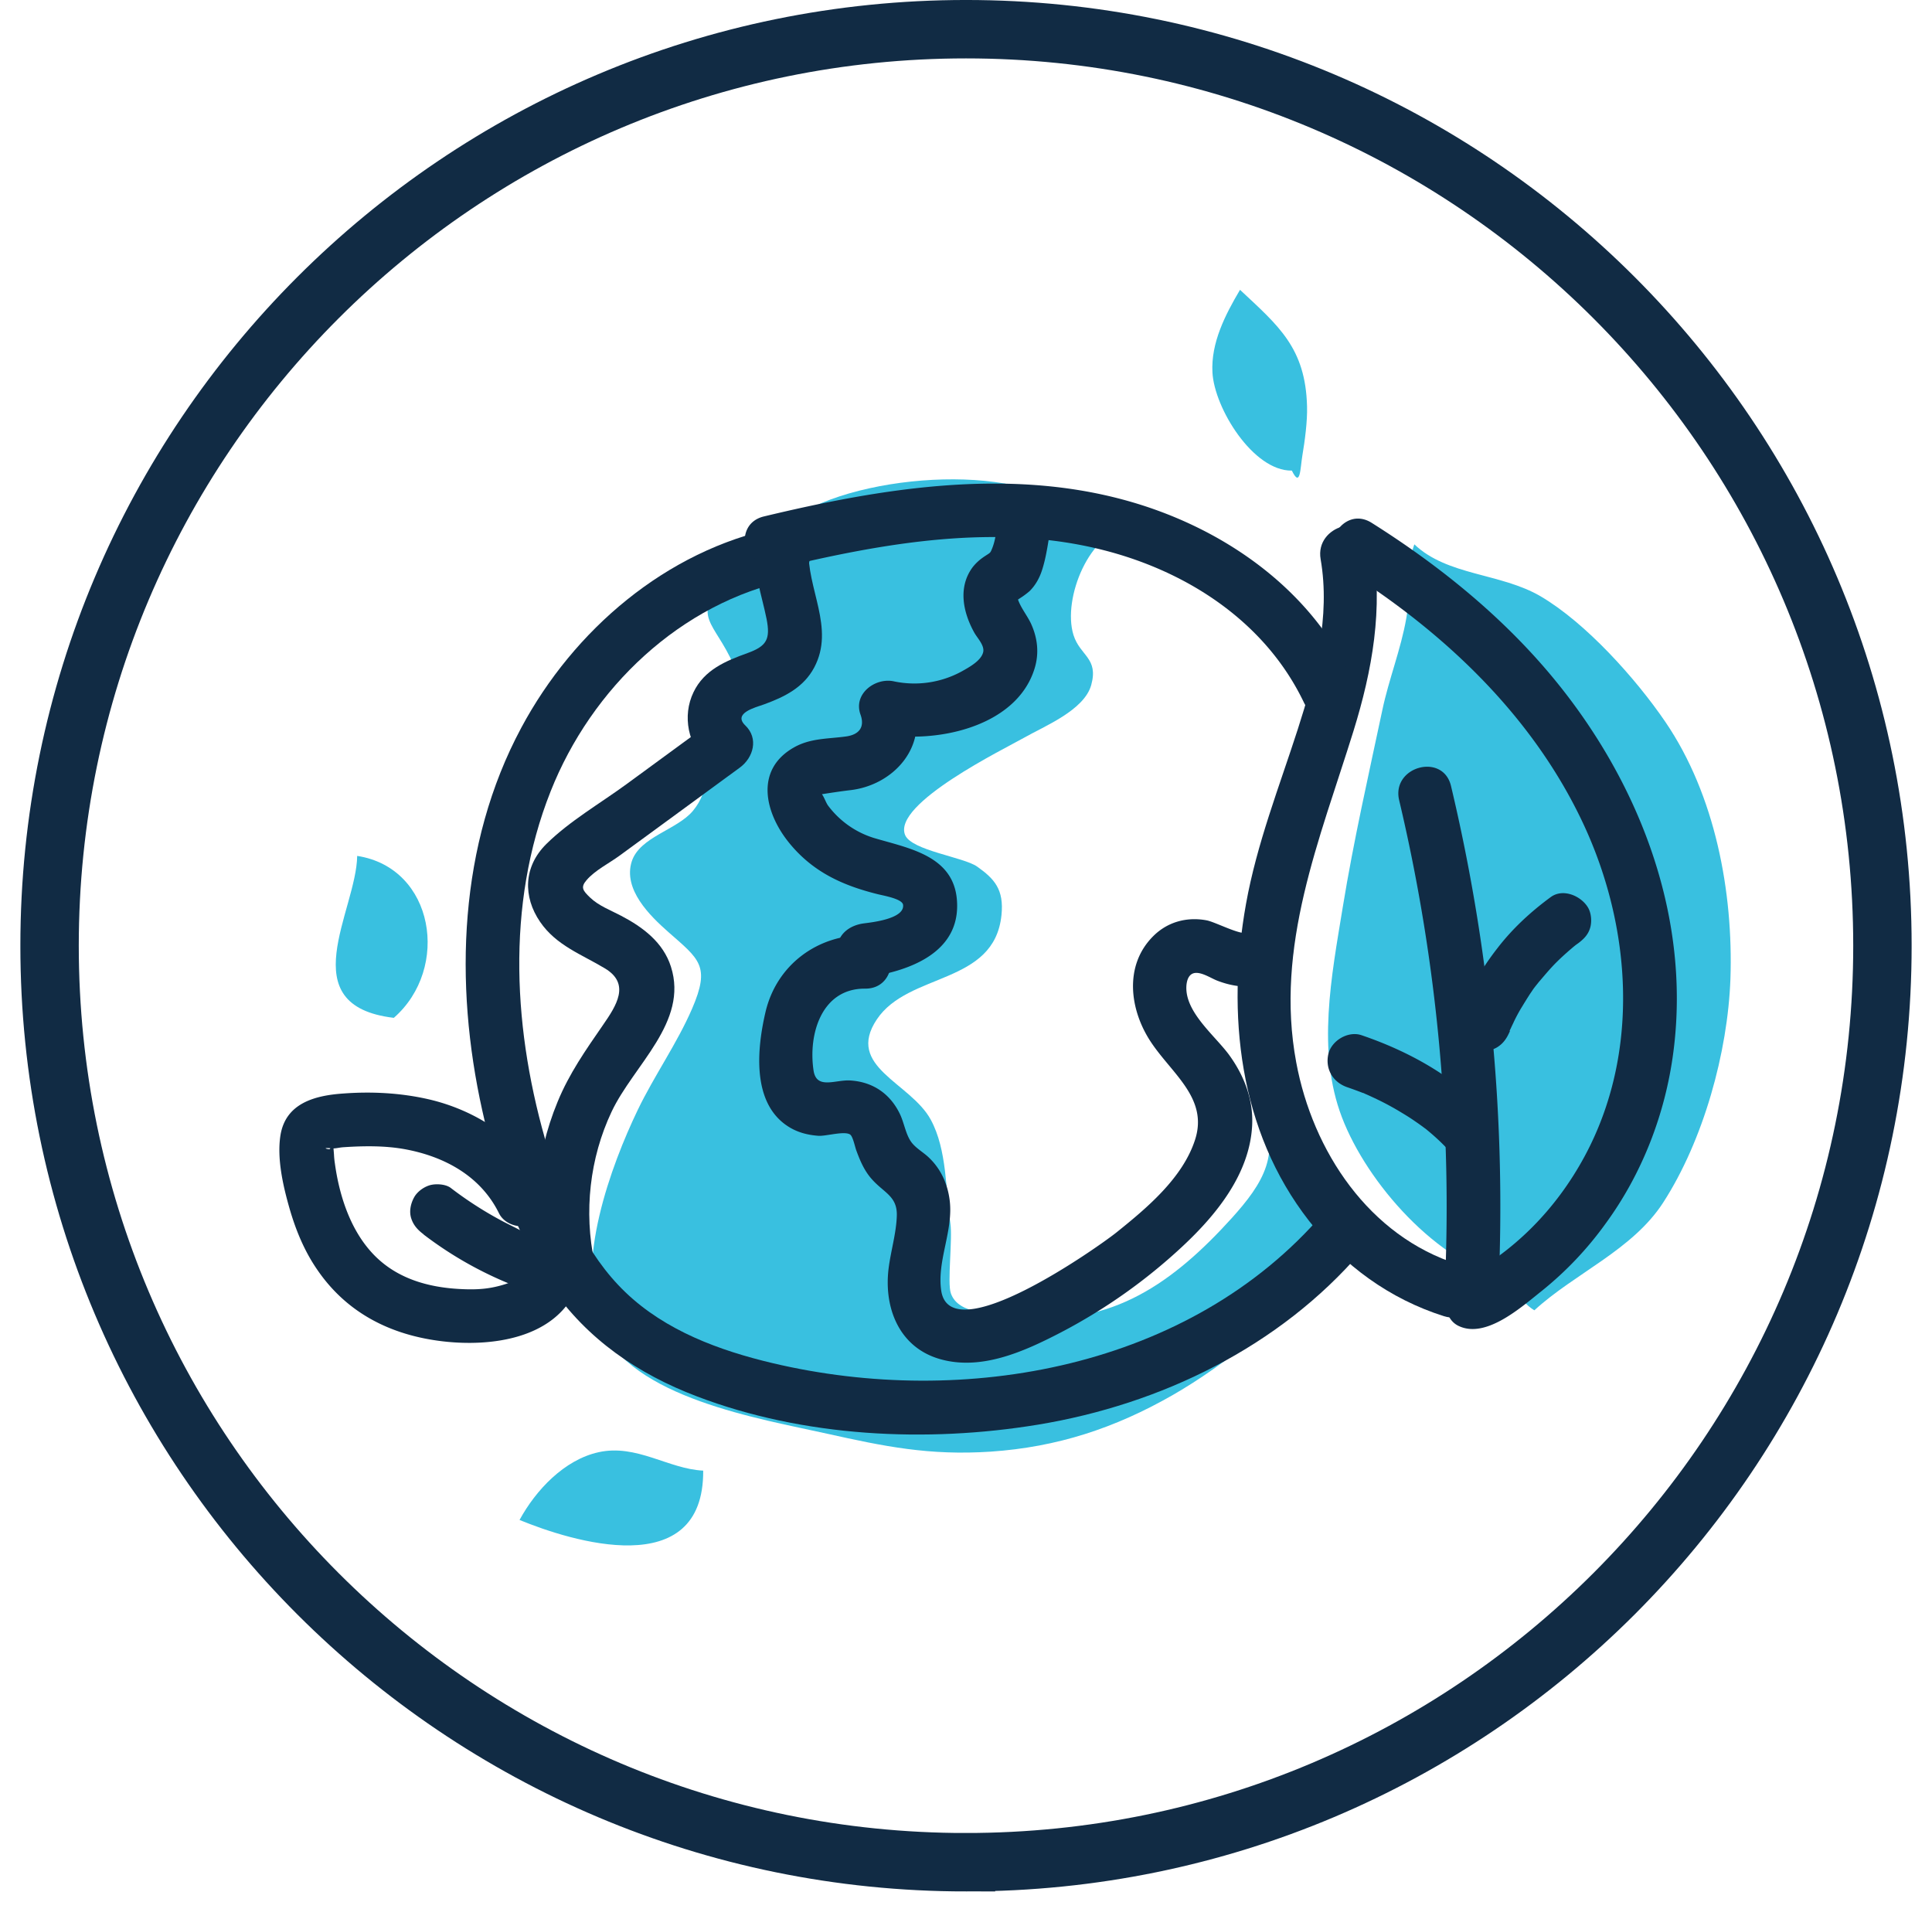 <svg fill="none" height="81" width="82" xmlns="http://www.w3.org/2000/svg"><g clip-path="url(#a)"><path d="M41 79.03c21.482 0 38.896-17.413 38.896-38.895C79.896 18.654 62.482 1.239 41 1.239 19.52 1.24 2.104 18.654 2.104 40.135 2.104 61.617 19.52 79.031 41 79.031Z" stroke-width="2.479" stroke-miterlimit="10" stroke="#112B44"></path><path d="M64.001 54.3c-3-.712-5.974-4.077-7.046-6.884-1.072-2.807-.446-5.967.038-8.93.458-2.806 1.09-5.582 1.679-8.358.273-1.295.787-2.578 1.016-3.892.186-1.047-.012-2.162.341-3.135 1.4 1.338 3.668 1.214 5.36 2.206 1.92 1.128 4.04 3.489 5.298 5.335 2.113 3.104 2.881 7.219 2.758 10.893-.112 3.13-1.147 6.854-2.85 9.494-1.302 2.02-3.75 2.999-5.472 4.579-.335-.198-.676-.576-1.128-1.301L64 54.3ZM47.946 22.376c-1.685.142-2.863 3.017-2.386 4.567.28.898 1.072.972.756 2.125-.297 1.078-2.001 1.754-2.856 2.243-.806.459-5.596 2.795-5.044 4.127.273.657 2.485.936 3.055 1.338.737.521 1.146.973 1.035 2.058-.304 2.974-3.948 2.416-5.292 4.43-1.345 2.014 1.431 2.671 2.292 4.257.694 1.283.626 2.98.83 4.394.1.663-.136 2.515.02 2.968.315.923 1.778.867 3.03 1.004 3.816.427 6.45-1.494 8.892-4.19 1.325-1.468 2.187-2.8 1.133-4.79 2.082 1.048 4.103 4.407 2.752 6.613-1.351 2.205-4.183 4.418-6.395 5.688-2.448 1.4-4.895 2.206-7.721 2.398-2.609.173-4.523-.223-6.946-.762-2.82-.632-8.347-1.512-9.617-4.58-1.091-2.633.452-6.803 1.58-9.152.7-1.456 1.673-2.831 2.311-4.306.787-1.822.304-2.095-1.01-3.253-.78-.688-1.933-1.81-1.55-3 .342-1.04 1.916-1.332 2.591-2.137.762-.911.483-1.804.93-2.752.75-1.605 1.735-1.357.805-3.445-.843-1.89-1.79-1.958-.409-3.687 1.165-1.456 2.758-2.69 4.517-3.334 2.039-.75 4.772-1.035 6.96-.743 1.083.142 2.633.496 3.655.91.923.373 1.444 1.184 2.274 1.513-.142-.254-.372-.416-.198-.49l.006-.012Z" fill="#39C0E0"></path><path d="M32.938 22.4c-4.672.974-8.589 4.332-10.813 8.484-2.659 4.957-2.857 10.844-1.655 16.247.577 2.59 1.413 5.286 2.931 7.492 1.525 2.218 3.687 3.693 6.184 4.64 4.53 1.724 9.73 1.977 14.476 1.197 5.217-.862 10.242-3.303 13.719-7.35.954-1.108-.657-2.732-1.617-1.617-5.646 6.569-15.22 8.285-23.368 6.358-2.255-.533-4.548-1.376-6.252-3.011-1.698-1.63-2.621-3.86-3.284-6.073-1.475-4.914-1.81-10.342.111-15.182 1.735-4.38 5.51-8.006 10.181-8.978 1.438-.298.83-2.504-.607-2.2l-.006-.006Z" fill="#112B44"></path><path d="M61.883 53.656c-3.78-1.196-6.166-4.802-6.866-8.564-.923-4.932.998-9.462 2.43-14.072.798-2.578 1.27-5.205.805-7.895-.248-1.443-2.454-.83-2.2.608.421 2.441-.223 4.895-.967 7.206-.793 2.46-1.741 4.865-2.2 7.418-.836 4.666-.31 9.629 2.677 13.459 1.469 1.89 3.427 3.315 5.72 4.04 1.406.446 2.007-1.76.607-2.2h-.006Z" fill="#112B44"></path><path d="M57.073 24.173c4.214 2.652 7.963 6.19 10.107 10.744 2.082 4.425 2.441 9.772.074 14.16-1.214 2.249-3.017 4.09-5.304 5.248h1.153l-.044-.025.527 1.29.012-.069-1.103.837h.05c.613-.081 1.14-.478 1.14-1.147 0-.557-.527-1.214-1.14-1.14h-.05c-.458.062-1.016.316-1.103.843l-.012.068c-.08.47.043 1.06.527 1.289 1.159.557 2.658-.793 3.532-1.487a14.568 14.568 0 0 0 2.69-2.832c1.567-2.132 2.552-4.679 2.893-7.3.78-5.948-1.593-11.823-5.44-16.284-2.101-2.435-4.648-4.468-7.362-6.178-1.246-.787-2.392 1.19-1.153 1.97l.006.013Z" fill="#112B44"></path><path d="M63.593 54.833a77.046 77.046 0 0 0-2.008-21.477c-.34-1.431-2.54-.824-2.2.607a74.834 74.834 0 0 1 1.928 20.87c-.069 1.469 2.212 1.463 2.28 0Z" fill="#112B44"></path><path d="M64.07 43.754c.08-.192-.075.173-.02.043.025-.056.05-.111.075-.16.043-.1.093-.193.136-.292.1-.205.205-.403.323-.595.117-.192.235-.384.359-.576.062-.087.118-.18.186-.267.05-.068.297-.365.08-.111.292-.335.564-.676.88-.986.161-.16.329-.31.496-.458.093-.08.18-.155.273-.23.037-.03.074-.055.111-.086-.248.21-.056.043 0 .006.248-.186.44-.372.527-.682.074-.272.043-.638-.118-.88-.303-.47-1.047-.786-1.561-.408-.85.625-1.618 1.332-2.262 2.168a12.01 12.01 0 0 0-1.673 2.907c-.105.254-.019.65.117.88.137.229.41.464.682.526.291.068.62.05.88-.118.26-.167.403-.39.527-.681h-.019ZM63.096 47.2c-1.4-1.544-3.358-2.604-5.31-3.267-.564-.192-1.27.224-1.407.8-.142.632.192 1.196.8 1.407.217.074.433.154.644.235.031.012.143.037.161.062-.025-.037-.186-.08-.037-.012.105.043.21.093.316.142.428.198.849.421 1.252.67.198.117.39.24.576.371.093.062.186.13.273.192.043.031.087.068.136.1.13.092-.155-.125-.031-.026.36.292.7.595 1.016.942.403.447 1.209.44 1.618 0 .433-.47.427-1.14 0-1.617h-.007ZM33.03 24.117c4.48-1.078 9.283-1.933 13.838-.762 3.569.917 6.847 3.06 8.47 6.45.632 1.326 2.603.168 1.97-1.152-1.827-3.823-5.6-6.358-9.616-7.442-5.013-1.357-10.311-.483-15.268.706-1.426.341-.825 2.547.607 2.2Z" fill="#112B44"></path><path d="M32.034 23.243c-.056 1.047.297 2.014.502 3.024.167.855.012 1.153-.812 1.45-.93.335-1.834.713-2.287 1.655-.495 1.022-.223 2.249.576 3.023l.23-1.79c-1.22.892-2.435 1.784-3.656 2.677-1.11.811-2.417 1.567-3.396 2.534-.979.967-.997 2.243-.266 3.309.688 1.004 1.76 1.376 2.757 1.977 1.085.657.477 1.58-.093 2.404-.731 1.06-1.425 2.045-1.92 3.247-.974 2.355-1.166 4.938-.639 7.423.304 1.438 2.503.83 2.2-.607-.453-2.132-.205-4.418.731-6.395.936-1.976 3.266-3.798 2.516-6.147-.329-1.035-1.19-1.679-2.113-2.162-.446-.236-.954-.422-1.32-.775-.31-.297-.41-.434-.149-.737.353-.415.954-.713 1.394-1.035l1.704-1.246 3.409-2.497c.576-.421.805-1.24.229-1.79-.54-.521.434-.763.8-.893.867-.316 1.672-.712 2.125-1.561.898-1.686-.329-3.353-.236-5.075.08-1.469-2.2-1.463-2.28 0l-.006-.013Z" fill="#112B44"></path><path d="M36.687 41.486c1.803-.242 4.096-1.004 3.929-3.272-.136-1.902-2.045-2.212-3.507-2.646a3.85 3.85 0 0 1-1.965-1.382c-.099-.136-.192-.44-.31-.539-.074-.062-.13.087.025.062.403-.062.8-.124 1.209-.173 1.87-.205 3.364-1.878 2.67-3.817l-1.406 1.406c2.23.465 5.781-.204 6.574-2.738.205-.651.136-1.296-.142-1.91-.18-.39-.49-.736-.595-1.158-.174.23-.136.254.105.08.149-.092.291-.198.422-.31.241-.235.415-.544.52-.86.21-.626.279-1.32.403-1.965.279-1.437-1.921-2.05-2.2-.607-.1.508-.118 1.177-.322 1.648-.068.168-.068.149-.285.291-.217.143-.39.292-.545.496-.614.85-.39 1.903.086 2.758.136.241.453.557.372.842-.093.354-.595.626-.88.787a4.193 4.193 0 0 1-2.919.434c-.78-.16-1.716.527-1.406 1.407.198.545-.062.861-.62.936-.768.105-1.512.068-2.212.47-1.673.955-1.214 2.789-.198 4.04 1.016 1.252 2.292 1.816 3.761 2.182.248.062 1.047.198 1.078.452.075.595-1.332.744-1.66.787-.614.08-1.14.465-1.14 1.14 0 .552.526 1.22 1.14 1.14l.018.019Z" fill="#112B44"></path><path d="M36.718 39.683c-2.032-.013-3.755 1.27-4.226 3.259-.36 1.537-.595 3.83.923 4.84.397.266.837.384 1.314.42.31.026 1.103-.216 1.35-.055.119.075.205.514.267.682.162.44.341.861.657 1.214.514.583 1.09.72 1.06 1.562-.025.743-.254 1.48-.347 2.218-.21 1.667.434 3.352 2.175 3.854 1.766.508 3.6-.334 5.13-1.127a23.511 23.511 0 0 0 5.162-3.65c1.444-1.345 2.857-3.08 2.962-5.137.056-1.097-.34-2.113-.973-2.987-.57-.78-1.728-1.698-1.815-2.726-.019-.211.006-.552.198-.694.291-.217.812.148 1.103.26.985.384 2.175.409 2.925-.446.96-1.103-.645-2.72-1.617-1.617-.186.216-1.376-.428-1.76-.496-.837-.155-1.661.068-2.268.681-1.24 1.246-.992 3.123-.093 4.48.898 1.358 2.447 2.392 1.877 4.152-.526 1.63-2.057 2.906-3.346 3.941-.787.626-7.064 5.063-7.43 2.448-.18-1.27.527-2.535.36-3.83-.087-.681-.366-1.307-.868-1.79-.26-.255-.613-.428-.805-.738-.205-.334-.267-.768-.44-1.128-.415-.86-1.153-1.363-2.113-1.419-.626-.037-1.425.397-1.55-.421-.235-1.568.354-3.489 2.188-3.476 1.469.012 1.469-2.274 0-2.28v.006ZM23.154 50.335c-.96-1.946-2.937-3.229-5.013-3.694-1.159-.26-2.367-.322-3.55-.235-1.203.08-2.473.397-2.69 1.79-.149.974.111 2.12.378 3.056.266.935.632 1.821 1.165 2.602 1.27 1.878 3.16 2.82 5.378 3.074 2.008.229 4.66-.1 5.62-2.17.26-.557.155-1.232-.408-1.56-.496-.292-1.302-.156-1.562.408-.223.484-.539.738-1.029.893-.625.198-1.146.241-1.828.21-1.474-.062-2.88-.47-3.878-1.598-.899-1.01-1.345-2.423-1.525-3.743a3.716 3.716 0 0 1-.037-.378l-.019-.236v-.08c.013-.186 0-.223-.018-.112.006 0-.137.211-.143.199.013.043-.458-.075.106-.025.142.012.278-.037.49-.05.848-.056 1.728-.068 2.565.08 1.691.305 3.24 1.135 4.021 2.721.273.552 1.06.706 1.562.41.563-.33.681-1.005.409-1.562h.006Z" fill="#112B44"></path><path d="M17.98 52.392a15.977 15.977 0 0 0 4.758 2.497c.57.186 1.27-.217 1.407-.8.143-.625-.192-1.202-.8-1.406a23.09 23.09 0 0 1-.885-.322c-.075-.031-.397-.112-.093-.037-.193-.05-.39-.174-.57-.26-.186-.094-.378-.187-.558-.286a15.686 15.686 0 0 1-2.107-1.363c-.217-.167-.632-.186-.88-.118-.266.075-.551.28-.681.527-.143.266-.211.589-.118.88.093.291.272.49.527.681v.007Z" fill="#112B44"></path><path d="M54.83 19.972c-1.642.024-3.29-2.652-3.37-4.165-.069-1.257.545-2.453 1.17-3.507 1.63 1.525 2.783 2.46 2.845 4.951.018.626-.093 1.456-.199 2.082-.093.558-.08 1.388-.446.639ZM16.715 43.196c-4.387-.52-1.586-4.542-1.555-6.872 3.278.502 3.96 4.772 1.555 6.872ZM29.846 62.412c-1.475-.069-2.832-1.14-4.443-.781-1.456.322-2.664 1.611-3.352 2.875 2.169.892 7.826 2.683 7.795-2.094Z" fill="#39C0E0"></path></g><defs><clipPath id="a"><path d="M.865 0h80.27v80.27H.865z" fill="#fff"></path></clipPath></defs></svg>